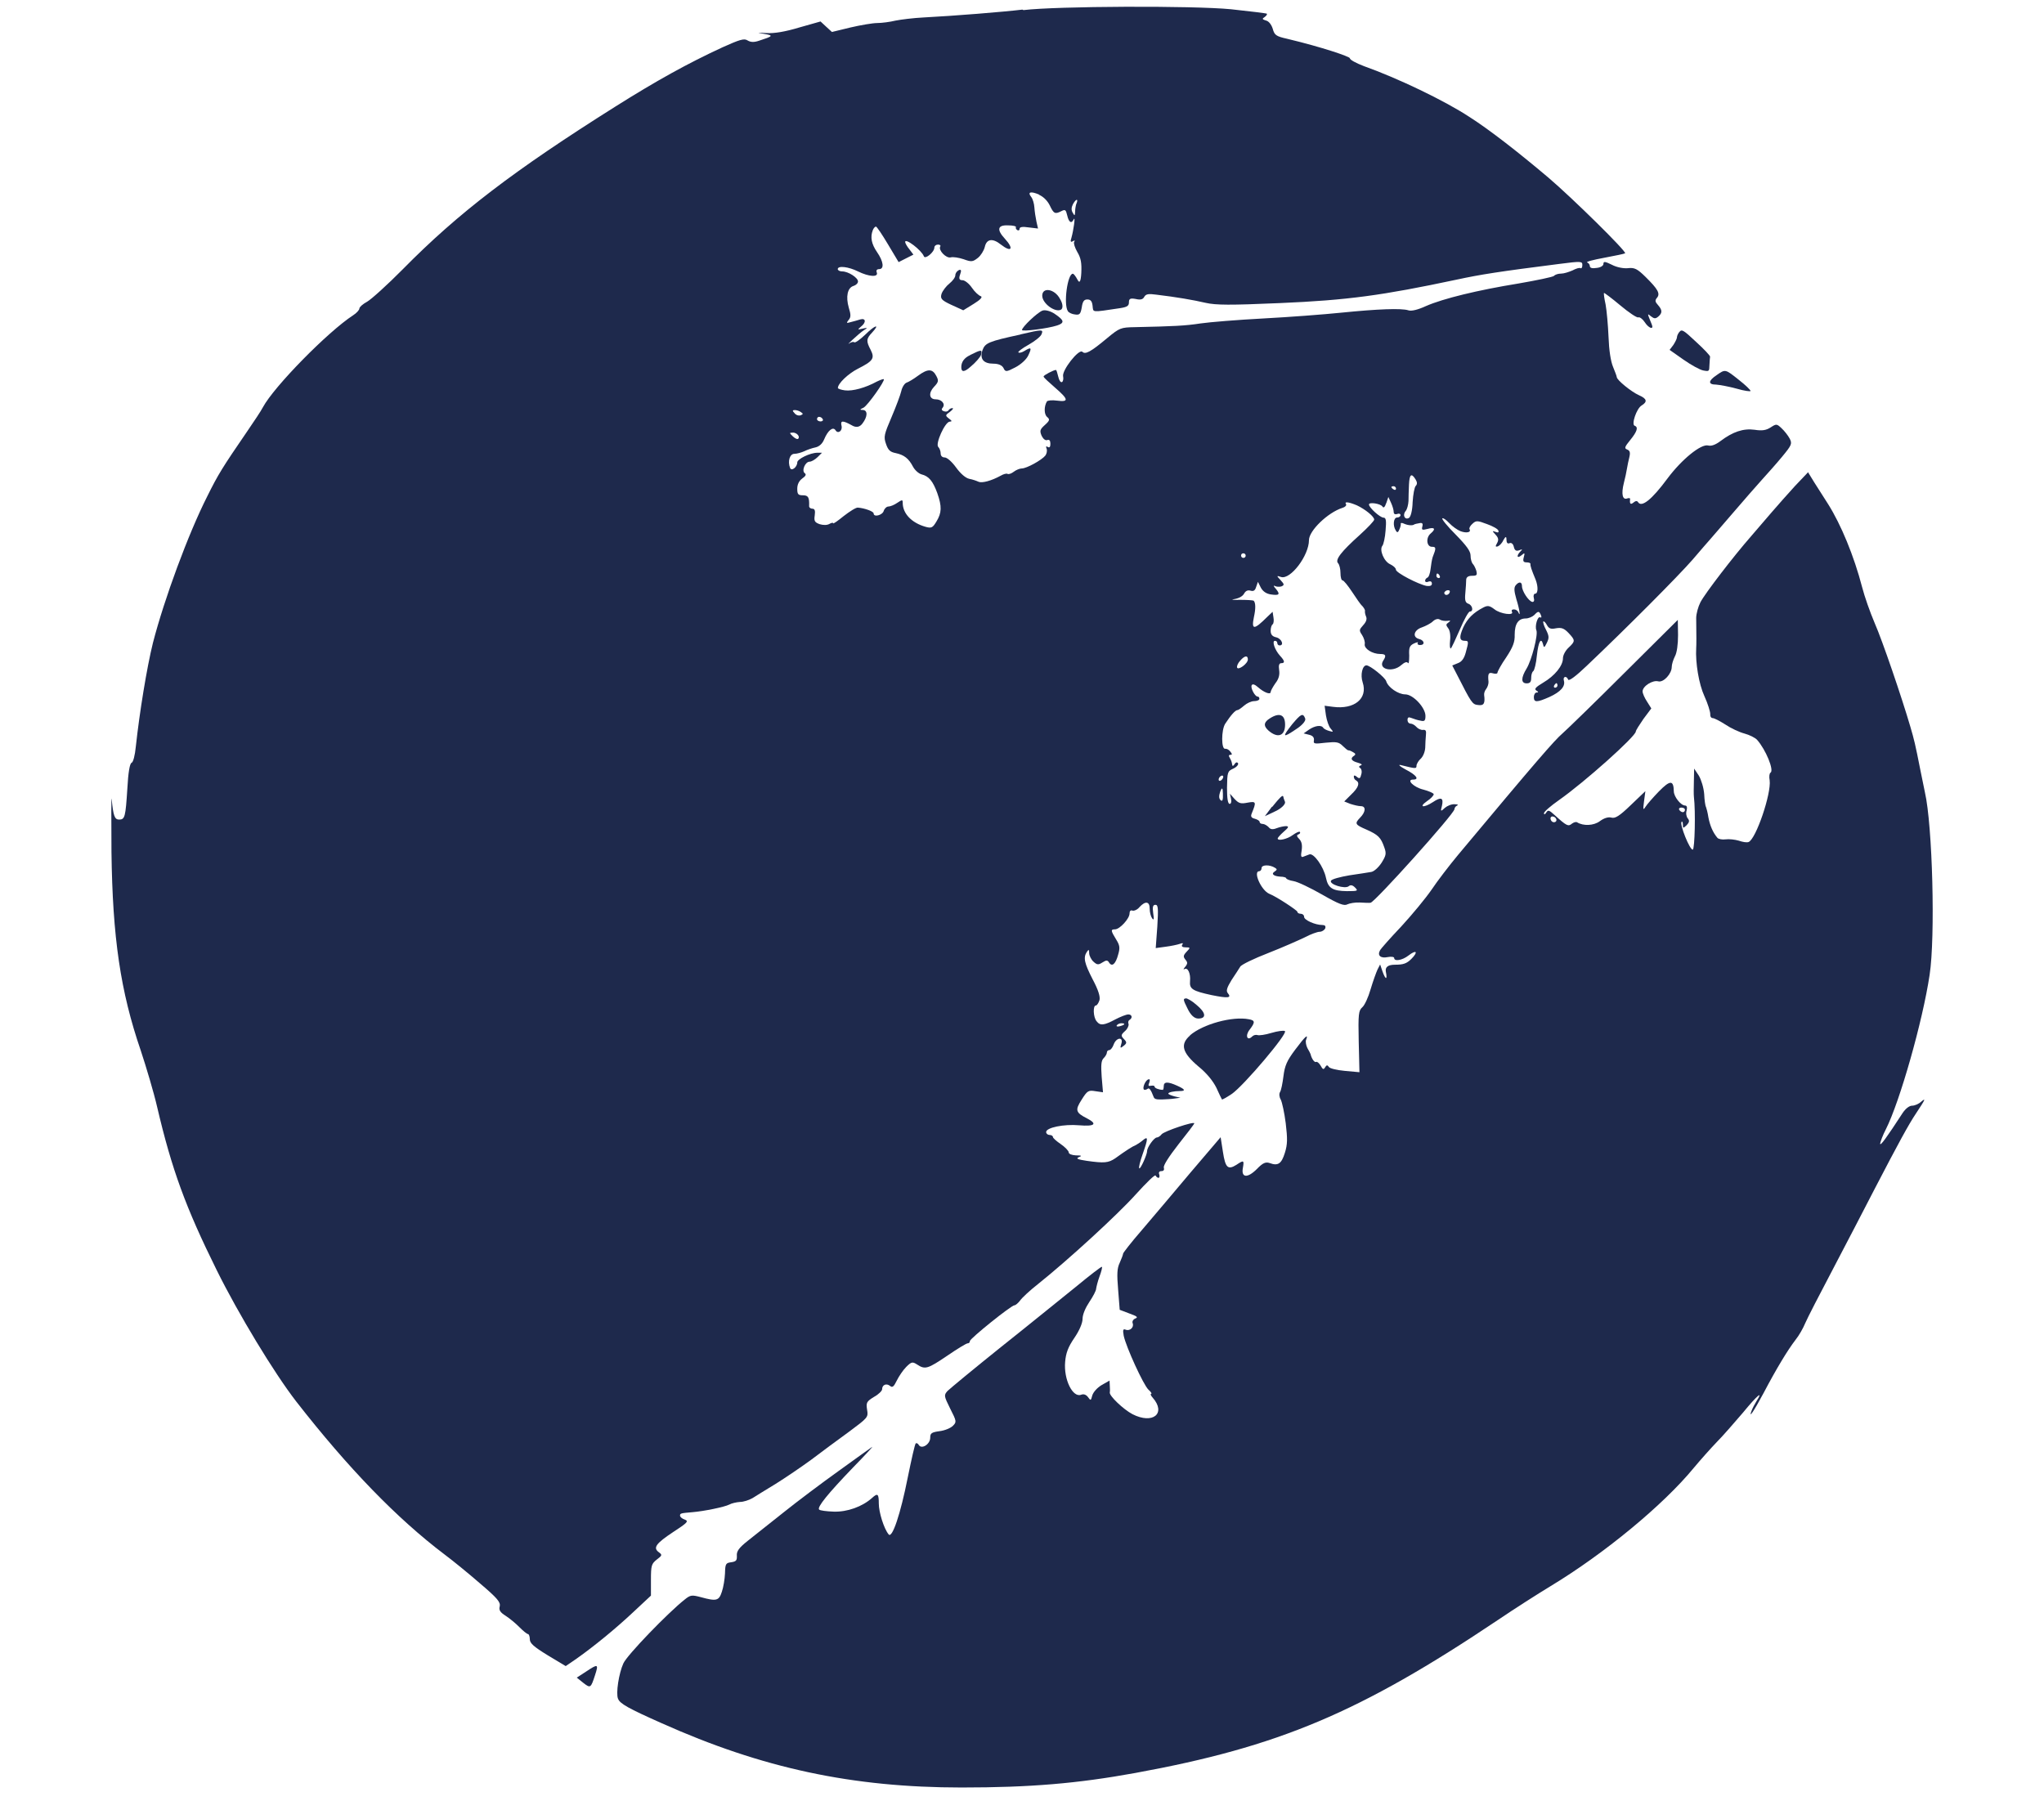 <?xml version="1.0" encoding="UTF-8"?>
<svg xmlns="http://www.w3.org/2000/svg" width="101" height="89" viewBox="0 0 101 89" fill="none">
  <g id="Calque_1" clip-path="url(#clip0_2201_914)">
    <path id="Vector" d="M50.519 0.475C49.578 0.589 47.128 0.786 45.631 0.863C45.146 0.887 44.511 0.965 44.247 1.019C43.983 1.084 43.57 1.138 43.349 1.138C43.127 1.138 42.528 1.24 42.019 1.359L41.108 1.58L40.821 1.317L40.545 1.061L39.491 1.359C38.802 1.568 38.251 1.658 37.885 1.634C37.376 1.61 37.364 1.61 37.772 1.676C38.227 1.753 38.203 1.789 37.514 2.01C37.25 2.1 37.095 2.088 36.939 1.998C36.771 1.885 36.55 1.957 35.699 2.339C33.98 3.133 32.44 3.987 30.398 5.272C25.384 8.432 22.646 10.522 19.909 13.3C19.142 14.076 18.333 14.805 18.135 14.913C17.926 15.026 17.758 15.175 17.758 15.247C17.758 15.313 17.626 15.468 17.447 15.582C16.206 16.388 13.541 19.1 12.99 20.127C12.9 20.306 12.546 20.832 12.211 21.322C10.983 23.114 10.779 23.442 10.24 24.53C9.3 26.387 8.114 29.607 7.557 31.769C7.257 32.976 6.892 35.222 6.712 36.889C6.67 37.331 6.58 37.671 6.502 37.695C6.412 37.731 6.335 38.173 6.293 38.967C6.203 40.371 6.173 40.502 5.885 40.502C5.664 40.502 5.598 40.317 5.52 39.505C5.496 39.23 5.496 40.401 5.508 42.103C5.562 46.338 5.951 48.99 6.958 51.923C7.221 52.718 7.598 53.978 7.766 54.707C8.485 57.783 9.174 59.671 10.713 62.777C11.78 64.933 13.541 67.842 14.637 69.258C17.207 72.555 19.615 75.04 21.969 76.82C22.37 77.119 23.155 77.758 23.718 78.248C24.575 78.977 24.737 79.174 24.695 79.377C24.641 79.562 24.707 79.675 24.994 79.855C25.18 79.974 25.491 80.231 25.671 80.416C25.851 80.595 26.037 80.751 26.09 80.751C26.132 80.751 26.18 80.864 26.18 81.007C26.18 81.204 26.366 81.372 27.067 81.802L27.953 82.334L28.487 81.969C29.349 81.36 30.404 80.5 31.302 79.657L32.165 78.851V78.075C32.165 77.37 32.189 77.28 32.452 77.071C32.728 76.862 32.728 76.838 32.554 76.707C32.255 76.486 32.41 76.276 33.273 75.703C33.974 75.249 34.04 75.171 33.836 75.094C33.704 75.052 33.602 74.962 33.602 74.897C33.602 74.783 33.644 74.777 34.213 74.729C34.782 74.682 35.801 74.473 36.034 74.353C36.154 74.287 36.388 74.234 36.568 74.222C36.735 74.222 37.011 74.132 37.178 74.037C37.334 73.935 37.855 73.618 38.323 73.332C38.802 73.033 39.587 72.501 40.084 72.137C40.569 71.773 41.414 71.139 41.947 70.757C42.887 70.058 42.911 70.04 42.845 69.664C42.791 69.312 42.821 69.258 43.187 69.031C43.408 68.911 43.588 68.732 43.588 68.655C43.588 68.434 43.798 68.344 43.977 68.487C44.097 68.589 44.163 68.529 44.313 68.225C44.415 68.015 44.624 67.705 44.78 67.549C45.044 67.287 45.092 67.287 45.325 67.436C45.715 67.693 45.846 67.645 46.811 66.994C47.296 66.659 47.751 66.385 47.811 66.385C47.877 66.385 47.925 66.343 47.925 66.271C47.925 66.152 49.968 64.503 50.13 64.503C50.183 64.503 50.315 64.39 50.405 64.27C50.495 64.139 50.884 63.774 51.28 63.464C52.777 62.269 55.227 60.023 56.126 59.02C56.647 58.446 57.078 58.022 57.102 58.094C57.126 58.148 57.192 58.207 57.246 58.207C57.288 58.207 57.312 58.13 57.282 58.04C57.24 57.938 57.282 57.873 57.396 57.873C57.498 57.873 57.539 57.807 57.51 57.706C57.468 57.604 57.755 57.162 58.228 56.553C58.66 56.009 59.013 55.549 59.013 55.513C59.013 55.4 57.516 55.902 57.396 56.057C57.33 56.147 57.216 56.212 57.162 56.212C57.03 56.212 56.683 56.696 56.683 56.875C56.683 57.06 56.347 57.801 56.294 57.735C56.258 57.7 56.335 57.395 56.461 57.036C56.737 56.254 56.737 56.129 56.485 56.338C56.383 56.427 56.222 56.535 56.132 56.583C55.964 56.648 55.635 56.857 55.101 57.245C54.766 57.467 54.568 57.49 53.694 57.365C53.25 57.299 53.149 57.252 53.304 57.186C53.484 57.12 53.448 57.096 53.161 57.096C52.963 57.084 52.807 57.031 52.807 56.941C52.807 56.875 52.627 56.684 52.418 56.541C52.208 56.397 52.028 56.242 52.028 56.188C52.028 56.135 51.95 56.087 51.861 56.087C51.771 56.087 51.693 56.021 51.693 55.943C51.693 55.722 52.568 55.543 53.322 55.609C54.101 55.675 54.245 55.543 53.712 55.268C53.149 54.982 53.113 54.862 53.448 54.343C53.724 53.901 53.783 53.865 54.125 53.924L54.502 53.978L54.437 53.214C54.395 52.628 54.413 52.407 54.538 52.288C54.628 52.198 54.694 52.079 54.694 52.013C54.694 51.947 54.748 51.894 54.808 51.894C54.874 51.894 54.976 51.774 55.029 51.619C55.161 51.254 55.527 51.23 55.407 51.583C55.341 51.804 55.353 51.816 55.521 51.684C55.688 51.553 55.688 51.505 55.533 51.344C55.377 51.183 55.389 51.135 55.587 50.956C55.718 50.842 55.784 50.681 55.766 50.603C55.73 50.526 55.754 50.436 55.808 50.406C55.976 50.305 55.94 50.131 55.754 50.131C55.653 50.131 55.365 50.245 55.113 50.376C54.556 50.675 54.359 50.699 54.185 50.466C54.017 50.269 53.999 49.689 54.149 49.689C54.203 49.689 54.281 49.57 54.329 49.426C54.371 49.247 54.275 48.931 53.993 48.399C53.586 47.605 53.514 47.324 53.706 47.037C53.795 46.906 53.819 46.918 53.819 47.103C53.819 47.222 53.921 47.425 54.029 47.521C54.209 47.688 54.275 47.688 54.472 47.563C54.67 47.437 54.73 47.443 54.808 47.575C54.952 47.796 55.131 47.629 55.251 47.175C55.353 46.834 55.329 46.709 55.149 46.422C54.886 45.992 54.874 45.926 55.095 45.926C55.329 45.926 55.814 45.395 55.814 45.144C55.814 45.024 55.868 44.964 55.958 45C56.036 45.024 56.204 44.958 56.311 44.821C56.599 44.51 56.809 44.546 56.809 44.899C56.809 45.078 56.863 45.287 56.928 45.377C57.018 45.496 57.03 45.442 56.982 45.12C56.94 44.809 56.97 44.714 57.096 44.714C57.228 44.714 57.24 44.893 57.186 45.789L57.108 46.852L57.593 46.786C57.869 46.75 58.18 46.685 58.3 46.643C58.444 46.589 58.48 46.601 58.42 46.685C58.36 46.768 58.432 46.816 58.588 46.816C58.821 46.816 58.833 46.828 58.63 47.037C58.462 47.216 58.462 47.282 58.576 47.425C58.69 47.557 58.69 47.623 58.564 47.778C58.474 47.879 58.462 47.933 58.528 47.891C58.696 47.79 58.839 48.112 58.803 48.489C58.767 48.877 58.935 48.972 59.87 49.176C60.702 49.343 60.87 49.319 60.666 49.074C60.577 48.961 60.624 48.811 60.852 48.435C61.032 48.172 61.218 47.873 61.283 47.772C61.337 47.67 61.972 47.366 62.667 47.097C63.368 46.822 64.177 46.464 64.476 46.32C64.764 46.165 65.099 46.046 65.207 46.046C65.315 46.046 65.441 45.968 65.483 45.878C65.519 45.765 65.471 45.711 65.339 45.711C64.985 45.711 64.44 45.466 64.44 45.311C64.44 45.221 64.362 45.156 64.272 45.156C64.183 45.156 64.105 45.114 64.105 45.054C64.105 44.994 63.087 44.313 62.721 44.17C62.32 44.003 61.9 43.053 62.224 43.053C62.278 43.053 62.338 42.987 62.338 42.898C62.338 42.73 62.739 42.718 63.003 42.886C63.116 42.951 63.104 42.987 62.991 43.065C62.793 43.184 62.925 43.298 63.266 43.322C63.422 43.322 63.554 43.364 63.554 43.399C63.554 43.441 63.721 43.513 63.919 43.543C64.117 43.573 64.752 43.877 65.327 44.206C66.159 44.684 66.423 44.779 66.579 44.69C66.693 44.636 66.968 44.588 67.19 44.6C67.411 44.612 67.657 44.624 67.723 44.612C67.933 44.588 71.856 40.222 71.868 39.989C71.868 39.923 71.934 39.833 72 39.809C72.078 39.774 72.024 39.744 71.88 39.744C71.724 39.732 71.515 39.821 71.395 39.923C71.185 40.12 71.173 40.108 71.251 39.821C71.341 39.421 71.209 39.367 70.808 39.636C70.353 39.935 70.077 39.899 70.508 39.594C70.706 39.463 70.85 39.308 70.844 39.242C70.82 39.188 70.586 39.087 70.335 39.021C69.856 38.907 69.472 38.525 69.826 38.525C70.149 38.525 69.993 38.304 69.46 38.029C69.173 37.874 69.059 37.773 69.215 37.808C69.957 37.993 69.993 37.993 69.993 37.844C69.993 37.755 70.095 37.587 70.203 37.492C70.323 37.378 70.413 37.151 70.425 36.948C70.425 36.751 70.448 36.47 70.46 36.315C70.484 36.118 70.448 36.052 70.317 36.07C70.215 36.082 70.071 36.016 69.993 35.927C69.915 35.837 69.784 35.76 69.706 35.76C69.616 35.76 69.55 35.682 69.55 35.58C69.55 35.449 69.604 35.425 69.736 35.479C69.85 35.521 70.047 35.592 70.179 35.61C70.389 35.664 70.436 35.622 70.436 35.377C70.436 34.971 69.826 34.314 69.436 34.314C69.095 34.314 68.591 33.974 68.496 33.663C68.442 33.478 67.699 32.88 67.519 32.88C67.322 32.88 67.208 33.346 67.334 33.723C67.597 34.517 66.926 35.073 65.86 34.929L65.453 34.876L65.519 35.353C65.56 35.61 65.662 35.909 65.752 36.004C65.896 36.172 65.896 36.184 65.686 36.124C65.555 36.088 65.423 36.022 65.387 35.969C65.297 35.813 64.979 35.855 64.68 36.058L64.416 36.243L64.68 36.309C64.866 36.351 64.943 36.441 64.925 36.584C64.889 36.763 64.949 36.769 65.501 36.703C66.034 36.65 66.153 36.667 66.345 36.859C66.465 36.978 66.591 37.08 66.621 37.08C66.657 37.068 66.764 37.115 66.854 37.169C66.986 37.235 66.998 37.289 66.908 37.348C66.699 37.48 66.776 37.605 67.088 37.689C67.274 37.743 67.334 37.79 67.244 37.82C67.142 37.862 67.13 37.91 67.208 37.952C67.274 37.993 67.31 38.137 67.262 38.274C67.22 38.471 67.172 38.495 67.052 38.394C66.95 38.304 66.896 38.304 66.896 38.382C66.896 38.447 66.938 38.537 67.01 38.567C67.208 38.686 67.13 38.919 66.764 39.266L66.423 39.606L66.723 39.726C66.89 39.78 67.124 39.839 67.244 39.839C67.507 39.839 67.489 40.126 67.202 40.413C66.926 40.7 66.956 40.753 67.525 40.998C68.1 41.255 68.232 41.386 68.4 41.87C68.514 42.181 68.49 42.276 68.268 42.635C68.124 42.856 67.903 43.065 67.759 43.089C67.627 43.113 67.136 43.19 66.681 43.256C66.225 43.334 65.818 43.441 65.77 43.519C65.656 43.698 66.459 43.949 66.645 43.794C66.734 43.716 66.842 43.74 66.956 43.859C67.124 44.027 67.088 44.038 66.549 44.038C65.848 44.027 65.626 43.895 65.519 43.376C65.399 42.814 64.907 42.139 64.698 42.223C64.596 42.258 64.464 42.312 64.386 42.342C64.284 42.378 64.272 42.288 64.32 42.02C64.356 41.757 64.32 41.59 64.201 41.464C64.069 41.333 64.057 41.267 64.165 41.231C64.231 41.207 64.266 41.153 64.231 41.112C64.195 41.076 64.045 41.147 63.877 41.267C63.62 41.464 63.134 41.578 63.134 41.434C63.134 41.398 63.266 41.249 63.434 41.1C63.679 40.891 63.697 40.837 63.554 40.825C63.452 40.825 63.242 40.867 63.087 40.926C62.889 41.004 62.775 40.992 62.685 40.873C62.607 40.795 62.475 40.717 62.398 40.717C62.308 40.717 62.242 40.676 62.242 40.616C62.242 40.562 62.128 40.496 62.008 40.461C61.828 40.419 61.787 40.347 61.852 40.198C62.086 39.624 62.074 39.588 61.643 39.666C61.307 39.732 61.212 39.702 61.008 39.487L60.774 39.224L60.828 39.469C60.864 39.624 60.828 39.726 60.762 39.726C60.672 39.726 60.63 39.463 60.63 38.931C60.642 38.155 60.654 38.113 60.942 37.982C61.11 37.904 61.206 37.785 61.176 37.719C61.134 37.653 61.062 37.665 61.008 37.755C60.954 37.844 60.906 37.874 60.894 37.82C60.882 37.779 60.87 37.707 60.858 37.653C60.846 37.611 60.804 37.51 60.756 37.432C60.702 37.354 60.72 37.301 60.798 37.301C60.9 37.301 60.888 37.259 60.786 37.133C60.72 37.044 60.606 36.99 60.541 37.002C60.343 37.044 60.343 36.076 60.541 35.766C60.816 35.347 61.038 35.09 61.152 35.09C61.194 35.09 61.337 34.989 61.475 34.87C61.613 34.75 61.828 34.648 61.972 34.648C62.116 34.648 62.23 34.595 62.23 34.535C62.23 34.469 62.194 34.422 62.14 34.422C62.008 34.422 61.775 33.98 61.852 33.86C61.894 33.782 62.008 33.824 62.164 33.962C62.452 34.218 62.787 34.35 62.787 34.194C62.787 34.141 62.901 33.938 63.021 33.764C63.188 33.555 63.242 33.346 63.206 33.113C63.17 32.88 63.206 32.773 63.308 32.773C63.506 32.773 63.488 32.659 63.242 32.397C62.985 32.11 62.841 31.668 62.997 31.668C63.062 31.668 63.116 31.71 63.116 31.781C63.116 31.835 63.158 31.895 63.23 31.895C63.464 31.895 63.332 31.56 63.062 31.495C62.865 31.453 62.787 31.351 62.787 31.172C62.787 31.029 62.829 30.885 62.889 30.849C62.931 30.814 62.955 30.664 62.925 30.509L62.883 30.234L62.625 30.479C61.96 31.142 61.828 31.142 61.96 30.491C62.05 30.085 62.05 29.792 61.948 29.685C61.912 29.661 61.607 29.643 61.259 29.643C60.918 29.655 60.792 29.631 60.984 29.607C61.206 29.571 61.391 29.476 61.469 29.344C61.547 29.201 61.649 29.147 61.793 29.189C61.936 29.231 62.014 29.189 62.068 29.01L62.158 28.753L62.302 29.04C62.404 29.225 62.565 29.338 62.787 29.374C63.218 29.44 63.272 29.374 63.044 29.099C62.931 28.98 62.913 28.914 62.991 28.956C63.069 28.998 63.212 29.01 63.314 28.98C63.47 28.914 63.47 28.878 63.278 28.669C63.069 28.448 63.069 28.436 63.302 28.514C63.769 28.657 64.68 27.451 64.68 26.692C64.68 26.226 65.608 25.33 66.333 25.097C66.465 25.061 66.543 24.978 66.513 24.918C66.411 24.775 66.633 24.799 67.046 24.972C67.465 25.169 67.903 25.527 67.903 25.677C67.903 25.742 67.579 26.083 67.184 26.441C66.273 27.259 65.956 27.666 66.118 27.833C66.183 27.899 66.237 28.12 66.237 28.317C66.237 28.514 66.279 28.681 66.339 28.681C66.399 28.681 66.603 28.938 66.806 29.243C67.01 29.547 67.226 29.876 67.316 29.948C67.394 30.037 67.459 30.145 67.447 30.192C67.435 30.24 67.459 30.372 67.501 30.467C67.555 30.587 67.513 30.73 67.358 30.897C67.16 31.118 67.148 31.154 67.304 31.381C67.394 31.524 67.459 31.722 67.435 31.835C67.4 32.056 67.813 32.319 68.202 32.319C68.478 32.319 68.514 32.397 68.346 32.653C68.082 33.072 68.801 33.251 69.233 32.874C69.412 32.719 69.52 32.689 69.568 32.761C69.61 32.827 69.634 32.671 69.634 32.397C69.61 31.996 69.658 31.901 69.868 31.799C70.011 31.733 70.101 31.722 70.053 31.775C70.017 31.829 70.077 31.877 70.167 31.877C70.425 31.877 70.389 31.644 70.125 31.578C69.772 31.489 69.862 31.136 70.257 31.005C70.442 30.939 70.7 30.808 70.802 30.706C70.922 30.593 71.059 30.563 71.143 30.616C71.221 30.67 71.389 30.694 71.509 30.682C71.689 30.658 71.695 30.67 71.575 30.76C71.443 30.849 71.443 30.891 71.551 31.035C71.641 31.136 71.683 31.387 71.653 31.644C71.629 31.889 71.641 32.062 71.689 32.044C71.724 32.02 71.922 31.602 72.132 31.118C72.341 30.622 72.563 30.222 72.629 30.222C72.827 30.222 72.761 29.9 72.551 29.834C72.407 29.78 72.371 29.667 72.407 29.302C72.431 29.046 72.449 28.747 72.449 28.639C72.461 28.52 72.551 28.454 72.737 28.454C72.982 28.454 73 28.418 72.947 28.197C72.904 28.066 72.827 27.911 72.767 27.857C72.713 27.791 72.665 27.612 72.665 27.451C72.665 27.242 72.467 26.967 71.934 26.423C71.527 26.017 71.227 25.647 71.269 25.617C71.305 25.581 71.455 25.683 71.611 25.85C71.754 26.005 72.012 26.19 72.168 26.25C72.467 26.363 72.713 26.304 72.611 26.148C72.587 26.095 72.647 25.981 72.755 25.886C72.934 25.718 73 25.718 73.474 25.898C73.761 25.999 74.019 26.142 74.037 26.22C74.073 26.31 74.025 26.334 73.905 26.286C73.725 26.22 73.725 26.232 73.905 26.429C74.049 26.584 74.061 26.686 73.971 26.847C73.881 27.003 73.893 27.032 74.007 27.003C74.097 26.967 74.228 26.835 74.294 26.68C74.39 26.505 74.438 26.497 74.438 26.656C74.438 26.823 74.492 26.889 74.594 26.841C74.684 26.805 74.773 26.883 74.803 27.026C74.845 27.206 74.923 27.247 75.067 27.194C75.223 27.128 75.247 27.14 75.133 27.247C74.923 27.457 74.953 27.624 75.175 27.445C75.343 27.301 75.355 27.313 75.295 27.534C75.241 27.731 75.271 27.791 75.438 27.791C75.552 27.791 75.636 27.827 75.624 27.869C75.612 27.958 75.666 28.132 75.882 28.651C76.013 28.992 76.001 29.338 75.858 29.338C75.792 29.338 75.756 29.44 75.792 29.559C75.828 29.679 75.792 29.756 75.714 29.744C75.534 29.709 75.205 29.213 75.205 28.968C75.205 28.747 75.061 28.723 74.893 28.926C74.803 29.04 74.815 29.213 74.929 29.613C75.085 30.109 75.151 30.551 75.019 30.246C74.995 30.18 74.899 30.115 74.809 30.115C74.708 30.115 74.678 30.157 74.708 30.228C74.839 30.437 74.132 30.342 73.845 30.109C73.599 29.924 73.51 29.912 73.3 30.019C72.791 30.282 72.503 30.575 72.299 31.017C72.09 31.495 72.114 31.668 72.389 31.668C72.575 31.668 72.575 31.71 72.425 32.253C72.347 32.54 72.228 32.707 72.036 32.773L71.76 32.886L71.97 33.292C72.713 34.75 72.749 34.81 73.036 34.84C73.324 34.881 73.39 34.762 73.336 34.344C73.324 34.254 73.372 34.123 73.438 34.045C73.504 33.956 73.558 33.8 73.552 33.693C73.51 33.287 73.552 33.209 73.773 33.275C73.893 33.31 73.995 33.298 73.995 33.239C73.995 33.185 74.18 32.839 74.426 32.486C74.761 31.978 74.857 31.722 74.845 31.369C74.845 30.826 75.025 30.563 75.391 30.563C75.522 30.563 75.714 30.485 75.81 30.395C76.007 30.186 76.055 30.186 76.145 30.407C76.181 30.497 76.169 30.539 76.103 30.509C75.984 30.431 75.828 30.939 75.918 31.148C76.007 31.381 75.684 32.617 75.438 33.03C75.151 33.496 75.151 33.77 75.438 33.77C75.606 33.77 75.66 33.693 75.66 33.508C75.66 33.352 75.702 33.209 75.762 33.167C75.816 33.131 75.906 32.791 75.942 32.391C76.019 31.692 76.151 31.465 76.253 31.859C76.289 32.026 76.319 32.002 76.433 31.769C76.553 31.524 76.547 31.429 76.391 31.118C76.289 30.933 76.235 30.742 76.259 30.712C76.295 30.688 76.373 30.766 76.439 30.891C76.541 31.07 76.636 31.1 76.894 31.047C77.158 31.005 77.283 31.047 77.505 31.279C77.847 31.644 77.847 31.686 77.505 32.008C77.349 32.152 77.23 32.385 77.23 32.528C77.23 32.904 76.822 33.4 76.253 33.735C75.888 33.956 75.798 34.045 75.912 34.123C76.025 34.188 76.031 34.224 75.924 34.224C75.858 34.224 75.792 34.326 75.792 34.445C75.792 34.72 75.936 34.72 76.559 34.445C77.122 34.188 77.355 33.914 77.277 33.639C77.212 33.43 77.409 33.376 77.487 33.585C77.523 33.675 77.888 33.4 78.41 32.898C80.38 31.029 82.92 28.478 83.633 27.66C84.04 27.182 84.43 26.734 84.496 26.662C84.55 26.596 85.053 26.023 85.604 25.378C86.149 24.739 86.802 23.998 87.054 23.717C87.305 23.437 87.76 22.935 88.054 22.576C88.539 21.991 88.563 21.925 88.431 21.669C88.353 21.525 88.174 21.292 88.03 21.161C87.796 20.94 87.772 20.94 87.497 21.119C87.275 21.262 87.078 21.298 86.7 21.238C86.137 21.161 85.622 21.34 85.017 21.794C84.771 21.979 84.562 22.057 84.406 22.015C84.052 21.925 83.1 22.702 82.399 23.64C81.614 24.703 81.111 25.097 80.938 24.81C80.896 24.745 80.818 24.745 80.716 24.834C80.572 24.954 80.518 24.9 80.548 24.667C80.56 24.613 80.494 24.601 80.404 24.631C80.171 24.721 80.105 24.41 80.237 23.879C80.302 23.634 80.368 23.317 80.392 23.162C80.416 23.006 80.47 22.756 80.512 22.588C80.566 22.355 80.536 22.266 80.398 22.212C80.255 22.158 80.279 22.081 80.554 21.746C80.896 21.328 80.962 21.107 80.776 21.041C80.596 20.988 80.866 20.187 81.117 20.038C81.417 19.853 81.381 19.703 80.985 19.53C80.608 19.363 79.889 18.777 79.889 18.634C79.889 18.592 79.799 18.359 79.704 18.126C79.59 17.852 79.506 17.308 79.482 16.645C79.458 16.072 79.392 15.349 79.338 15.05C79.272 14.751 79.236 14.495 79.26 14.477C79.272 14.465 79.638 14.733 80.057 15.086C80.476 15.438 80.89 15.719 80.956 15.683C81.021 15.659 81.165 15.761 81.267 15.916C81.465 16.227 81.734 16.316 81.62 16.036C81.387 15.462 81.387 15.474 81.584 15.635C81.74 15.755 81.806 15.755 81.938 15.647C82.147 15.468 82.147 15.325 81.926 15.074C81.782 14.919 81.77 14.841 81.872 14.722C82.052 14.512 81.926 14.291 81.309 13.682C80.902 13.282 80.764 13.216 80.446 13.252C80.225 13.276 79.883 13.21 79.65 13.085C79.308 12.918 79.23 12.906 79.23 13.043C79.23 13.133 79.087 13.222 78.895 13.24C78.673 13.276 78.559 13.24 78.559 13.15C78.559 13.073 78.493 12.995 78.428 12.971C78.35 12.935 78.727 12.84 79.272 12.738C79.817 12.637 80.273 12.541 80.302 12.517C80.38 12.428 77.685 9.776 76.511 8.778C74.971 7.476 73.552 6.377 72.599 5.773C71.371 4.967 69.065 3.862 67.388 3.265C67.01 3.121 66.699 2.954 66.699 2.876C66.699 2.799 65.345 2.333 63.596 1.915C63.05 1.795 62.973 1.73 62.889 1.419C62.823 1.21 62.691 1.043 62.553 1.013C62.368 0.959 62.356 0.923 62.487 0.845C62.577 0.78 62.619 0.714 62.601 0.678C62.565 0.654 61.769 0.559 60.828 0.457C58.911 0.272 52.202 0.302 50.573 0.499L50.519 0.475ZM51.328 9.62C51.549 9.71 51.759 9.919 51.873 10.152C52.07 10.57 52.136 10.594 52.46 10.427C52.639 10.337 52.669 10.373 52.735 10.648C52.813 10.988 52.945 11.078 53.059 10.833C53.149 10.666 53.047 11.376 52.945 11.741C52.879 11.938 52.903 11.986 53.011 11.92C53.101 11.866 53.131 11.878 53.077 11.956C53.041 12.022 53.113 12.243 53.232 12.452C53.412 12.75 53.454 12.995 53.43 13.491C53.406 13.913 53.344 14.025 53.244 13.825C53.155 13.658 53.059 13.527 53.011 13.527C52.747 13.527 52.544 15.032 52.765 15.373C52.807 15.45 52.975 15.528 53.119 15.54C53.352 15.576 53.394 15.516 53.454 15.187C53.496 14.889 53.568 14.799 53.73 14.799C53.891 14.799 53.963 14.889 53.987 15.11C54.029 15.45 53.897 15.444 55.341 15.229C55.694 15.175 55.784 15.116 55.784 14.943C55.784 14.769 55.838 14.722 56.12 14.775C56.353 14.829 56.473 14.799 56.539 14.674C56.617 14.53 56.749 14.507 57.126 14.56C58.133 14.68 58.965 14.823 59.576 14.966C60.085 15.08 60.762 15.086 63.236 14.978C66.585 14.835 68.292 14.602 71.976 13.819C73.162 13.563 74.085 13.419 77.044 13.043C78.14 12.9 78.188 12.912 78.188 13.097C78.188 13.216 78.146 13.282 78.098 13.252C78.044 13.216 77.865 13.276 77.697 13.366C77.517 13.443 77.277 13.521 77.14 13.521C77.002 13.521 76.852 13.563 76.786 13.634C76.732 13.688 75.93 13.855 75.025 14.011C73.042 14.333 71.311 14.751 70.454 15.128C70.065 15.307 69.748 15.384 69.598 15.337C69.256 15.223 68.07 15.271 66.291 15.45C65.417 15.54 63.685 15.671 62.434 15.737C61.181 15.803 59.786 15.916 59.331 15.982C58.552 16.101 58.001 16.125 56.09 16.167C55.371 16.179 55.323 16.203 54.706 16.711C53.885 17.398 53.628 17.529 53.484 17.386C53.316 17.218 52.454 18.311 52.532 18.604C52.556 18.718 52.532 18.849 52.478 18.879C52.412 18.915 52.334 18.801 52.292 18.616C52.25 18.437 52.202 18.282 52.178 18.282C52.064 18.282 51.567 18.544 51.567 18.604C51.567 18.664 51.825 18.879 52.124 19.148C52.801 19.733 52.831 19.877 52.238 19.799C51.992 19.763 51.759 19.787 51.729 19.841C51.585 20.085 51.585 20.474 51.741 20.605C51.885 20.725 51.873 20.784 51.627 21.005C51.381 21.226 51.37 21.292 51.471 21.537C51.549 21.692 51.657 21.782 51.747 21.746C51.849 21.71 51.903 21.77 51.903 21.931C51.903 22.087 51.861 22.14 51.771 22.087C51.693 22.033 51.669 22.063 51.717 22.176C51.753 22.278 51.717 22.433 51.651 22.517C51.471 22.738 50.728 23.15 50.489 23.15C50.387 23.15 50.201 23.227 50.087 23.317C49.974 23.407 49.83 23.448 49.788 23.419C49.734 23.383 49.578 23.431 49.447 23.508C48.979 23.765 48.518 23.885 48.35 23.807C48.261 23.765 48.063 23.693 47.895 23.663C47.709 23.622 47.464 23.407 47.242 23.102C47.044 22.827 46.799 22.606 46.679 22.606C46.559 22.606 46.481 22.529 46.481 22.409C46.481 22.296 46.428 22.152 46.362 22.087C46.206 21.931 46.697 20.85 46.925 20.838C47.056 20.826 47.044 20.802 46.889 20.683C46.703 20.54 46.703 20.516 46.943 20.348C47.074 20.247 47.128 20.169 47.062 20.169C46.985 20.169 46.907 20.211 46.865 20.283C46.829 20.336 46.733 20.36 46.631 20.319C46.517 20.277 46.511 20.217 46.589 20.133C46.721 19.954 46.523 19.733 46.236 19.733C45.912 19.733 45.87 19.422 46.146 19.124C46.38 18.879 46.392 18.813 46.26 18.568C46.074 18.216 45.84 18.216 45.361 18.568C45.152 18.724 44.894 18.879 44.798 18.909C44.702 18.939 44.577 19.13 44.535 19.327C44.493 19.512 44.277 20.091 44.055 20.611C43.69 21.465 43.654 21.585 43.78 21.937C43.882 22.236 43.977 22.337 44.259 22.391C44.678 22.481 44.9 22.654 45.116 23.066C45.206 23.233 45.391 23.401 45.535 23.442C45.9 23.532 46.098 23.777 46.314 24.368C46.547 25.031 46.535 25.342 46.272 25.772C46.086 26.083 46.026 26.113 45.739 26.035C45.038 25.838 44.606 25.372 44.606 24.852C44.606 24.685 44.583 24.685 44.331 24.852C44.187 24.954 43.989 25.031 43.9 25.031C43.81 25.031 43.702 25.133 43.666 25.252C43.6 25.462 43.169 25.575 43.169 25.372C43.169 25.27 42.714 25.109 42.39 25.085C42.3 25.073 41.989 25.27 41.689 25.503C41.402 25.736 41.168 25.904 41.168 25.856C41.168 25.82 41.078 25.832 40.982 25.892C40.868 25.957 40.683 25.957 40.503 25.904C40.258 25.814 40.216 25.748 40.258 25.474C40.293 25.229 40.258 25.139 40.138 25.139C40.048 25.139 39.97 25.073 39.982 24.996C39.994 24.578 39.94 24.476 39.67 24.476C39.437 24.476 39.395 24.422 39.395 24.153C39.395 23.932 39.485 23.765 39.641 23.646C39.808 23.532 39.85 23.448 39.772 23.389C39.593 23.275 39.784 22.815 40.006 22.815C40.096 22.815 40.27 22.714 40.395 22.594L40.617 22.373H40.395C40.03 22.373 39.395 22.684 39.395 22.851C39.395 23.084 39.107 23.305 39.041 23.126C38.91 22.791 39.029 22.427 39.251 22.427C39.383 22.427 39.605 22.361 39.748 22.296C39.88 22.23 40.138 22.14 40.293 22.11C40.479 22.069 40.635 21.931 40.725 21.71C40.91 21.268 41.156 21.071 41.282 21.256C41.402 21.465 41.647 21.292 41.581 21.035C41.516 20.773 41.647 20.773 42.078 21.011C42.294 21.143 42.472 21.117 42.612 20.934C42.875 20.593 42.887 20.271 42.636 20.259C42.468 20.259 42.48 20.235 42.672 20.145C42.881 20.032 43.738 18.819 43.672 18.741C43.648 18.718 43.492 18.777 43.319 18.861C42.773 19.16 42.133 19.339 41.755 19.291C41.569 19.267 41.402 19.213 41.402 19.172C41.402 18.951 41.911 18.467 42.39 18.222C43.133 17.846 43.235 17.714 43.025 17.296C42.791 16.854 42.803 16.741 43.091 16.436C43.51 15.982 43.235 16.059 42.755 16.537C42.498 16.782 42.258 16.956 42.21 16.914C42.174 16.878 42.067 16.902 41.965 16.968C41.863 17.045 41.941 16.956 42.133 16.782C42.324 16.609 42.564 16.394 42.69 16.316C42.887 16.197 42.875 16.185 42.624 16.239C42.366 16.304 42.366 16.293 42.534 16.149C42.809 15.94 42.791 15.707 42.51 15.785C42.39 15.821 42.174 15.886 42.043 15.916C41.821 15.982 41.809 15.97 41.929 15.815C42.049 15.683 42.049 15.552 41.941 15.205C41.785 14.662 41.875 14.22 42.174 14.13C42.294 14.094 42.396 13.999 42.396 13.909C42.396 13.724 41.917 13.413 41.617 13.413C41.498 13.413 41.396 13.36 41.396 13.3C41.396 13.115 41.929 13.18 42.396 13.413C42.929 13.676 43.414 13.712 43.325 13.467C43.283 13.366 43.325 13.3 43.438 13.3C43.702 13.3 43.66 12.924 43.337 12.458C43.061 12.057 42.995 11.717 43.127 11.376C43.163 11.275 43.241 11.197 43.283 11.197C43.325 11.197 43.594 11.597 43.882 12.081L44.403 12.953L44.768 12.768L45.134 12.583L44.936 12.32C44.816 12.177 44.726 12.01 44.726 11.956C44.726 11.747 45.535 12.362 45.649 12.661C45.703 12.84 46.17 12.464 46.17 12.231C46.17 12.153 46.248 12.087 46.35 12.087C46.44 12.087 46.493 12.129 46.463 12.177C46.35 12.362 46.751 12.774 46.973 12.72C47.092 12.685 47.38 12.732 47.614 12.81C48.003 12.953 48.069 12.941 48.32 12.744C48.464 12.631 48.62 12.38 48.662 12.201C48.752 11.8 49.051 11.759 49.459 12.087C49.98 12.493 50.111 12.296 49.656 11.8C49.237 11.347 49.291 11.114 49.812 11.137C50.058 11.137 50.219 11.179 50.201 11.227C50.177 11.263 50.201 11.329 50.267 11.37C50.321 11.406 50.381 11.382 50.381 11.305C50.381 11.215 50.525 11.191 50.836 11.239L51.292 11.293L51.214 10.952C51.172 10.755 51.124 10.445 51.112 10.253C51.1 10.062 51.034 9.835 50.956 9.734C50.758 9.489 50.92 9.435 51.358 9.62H51.328ZM53.191 10.05C53.155 10.152 53.125 10.325 53.125 10.457C53.113 10.678 53.101 10.678 53.005 10.51C52.927 10.379 52.939 10.248 53.017 10.092C53.161 9.829 53.292 9.793 53.197 10.05H53.191ZM39.275 20.265C39.365 20.265 39.497 20.306 39.575 20.366C39.694 20.444 39.694 20.468 39.563 20.522C39.461 20.557 39.329 20.51 39.263 20.42C39.149 20.301 39.149 20.265 39.275 20.265ZM40.473 20.599C40.539 20.599 40.617 20.641 40.653 20.713C40.689 20.767 40.641 20.826 40.551 20.826C40.449 20.826 40.371 20.773 40.371 20.713C40.371 20.653 40.413 20.599 40.473 20.599ZM39.173 21.376C39.371 21.376 39.551 21.573 39.437 21.686C39.395 21.722 39.281 21.663 39.179 21.567C38.999 21.388 38.999 21.382 39.167 21.382L39.173 21.376ZM69.945 23.687C70.035 23.831 70.035 23.932 69.957 24.01C69.891 24.076 69.826 24.428 69.802 24.816C69.79 25.223 69.712 25.533 69.622 25.593C69.424 25.712 69.286 25.462 69.454 25.258C69.532 25.169 69.586 24.948 69.598 24.763C69.598 24.578 69.61 24.207 69.622 23.944C69.646 23.437 69.742 23.359 69.945 23.687ZM68.867 24.028C68.921 24.028 68.981 24.082 68.981 24.147C68.981 24.213 68.927 24.225 68.867 24.189C68.801 24.153 68.753 24.1 68.753 24.07C68.753 24.046 68.795 24.028 68.867 24.028ZM68.502 24.858L68.603 24.559L68.735 24.846C68.813 25.014 68.867 25.211 68.867 25.3C68.867 25.402 68.933 25.432 69.035 25.402C69.125 25.36 69.203 25.39 69.203 25.456C69.203 25.521 69.125 25.575 69.035 25.575C68.855 25.575 68.813 25.975 68.969 26.214C69.035 26.334 69.083 26.328 69.149 26.16C69.203 26.047 69.227 25.916 69.215 25.874C69.203 25.832 69.292 25.832 69.394 25.886C69.574 25.963 69.814 25.987 69.891 25.91C69.915 25.898 70.011 25.874 70.125 25.856C70.281 25.82 70.323 25.868 70.281 26.023C70.239 26.19 70.269 26.208 70.544 26.137C70.886 26.035 70.964 26.137 70.7 26.358C70.442 26.567 70.49 27.021 70.754 27.021C70.964 27.021 70.976 27.074 70.79 27.54C70.754 27.654 70.712 27.916 70.688 28.126C70.664 28.335 70.598 28.526 70.532 28.544C70.478 28.568 70.419 28.633 70.419 28.699C70.419 28.765 70.496 28.789 70.586 28.741C70.688 28.705 70.754 28.741 70.754 28.842C70.754 28.944 70.664 28.974 70.496 28.956C70.089 28.878 68.975 28.305 68.975 28.149C68.975 28.072 68.855 27.964 68.699 27.887C68.388 27.755 68.142 27.17 68.31 26.967C68.364 26.901 68.442 26.561 68.466 26.214C68.508 25.73 68.49 25.581 68.364 25.581C68.196 25.581 67.645 25.085 67.645 24.93C67.645 24.799 68.22 24.888 68.31 25.031C68.364 25.121 68.43 25.067 68.496 24.864L68.502 24.858ZM61.439 27.343C61.493 27.343 61.553 27.385 61.553 27.457C61.553 27.528 61.499 27.57 61.439 27.57C61.373 27.57 61.325 27.516 61.325 27.457C61.325 27.391 61.367 27.343 61.439 27.343ZM71.018 28.341C71.053 28.341 71.107 28.383 71.137 28.454C71.173 28.508 71.149 28.568 71.096 28.568C71.03 28.568 70.976 28.514 70.976 28.454C70.976 28.388 71 28.341 71.018 28.341ZM71.473 29.183C71.563 29.147 71.641 29.171 71.641 29.225C71.641 29.368 71.443 29.47 71.377 29.344C71.341 29.29 71.389 29.225 71.479 29.177L71.473 29.183ZM61.661 32.588C61.661 32.797 61.176 33.143 61.128 32.988C61.104 32.922 61.17 32.767 61.283 32.647C61.505 32.391 61.661 32.373 61.661 32.594V32.588ZM76.918 33.758C76.918 33.758 76.96 33.8 76.96 33.872C76.96 33.926 76.906 33.985 76.84 33.985C76.786 33.985 76.762 33.932 76.798 33.872C76.834 33.806 76.888 33.758 76.918 33.758ZM60.331 38.346C60.385 38.31 60.445 38.322 60.445 38.388C60.445 38.441 60.391 38.531 60.331 38.567C60.265 38.603 60.217 38.591 60.217 38.525C60.217 38.471 60.259 38.382 60.331 38.346ZM60.307 39.099C60.383 38.892 60.423 38.931 60.427 39.218C60.439 39.541 60.403 39.624 60.313 39.541C60.223 39.457 60.223 39.332 60.301 39.099H60.307ZM55.407 50.567C55.629 50.567 55.593 50.645 55.341 50.711C55.221 50.747 55.143 50.723 55.185 50.669C55.221 50.615 55.317 50.567 55.407 50.567Z" fill="#1E294C"></path>
    <path id="Vector_2" d="M47.368 13.357C47.278 13.398 47.205 13.509 47.205 13.608C47.205 13.708 47.066 13.889 46.919 14.006C46.755 14.135 46.583 14.363 46.526 14.515C46.453 14.755 46.51 14.831 47.008 15.065L47.597 15.334L48.111 15.018C48.447 14.813 48.569 14.673 48.463 14.638C48.357 14.602 48.16 14.421 48.022 14.216C47.883 14.012 47.67 13.848 47.564 13.848C47.401 13.848 47.368 13.772 47.441 13.567C47.515 13.363 47.499 13.298 47.368 13.351V13.357Z" fill="#1E294C"></path>
    <path id="Vector_3" d="M51.5 14.613C51.5 14.988 52.117 15.446 52.415 15.309C52.534 15.254 52.534 15.025 52.375 14.768C52.117 14.274 51.5 14.173 51.5 14.613Z" fill="#1E294C"></path>
    <path id="Vector_4" d="M51.511 15.349C51.26 15.443 50.5 16.163 50.5 16.307C50.5 16.4 51.788 16.23 52.225 16.087C52.618 15.959 52.593 15.832 52.129 15.519C51.929 15.375 51.64 15.298 51.511 15.349Z" fill="#1E294C"></path>
    <path id="Vector_5" d="M50.421 16.532C48.847 16.873 48.679 16.948 48.549 17.303C48.4 17.733 48.593 17.972 49.088 17.972C49.33 17.972 49.51 18.047 49.584 18.183C49.677 18.388 49.721 18.388 50.167 18.156C50.433 18.019 50.718 17.767 50.811 17.562C50.997 17.173 50.96 17.132 50.607 17.351C50.483 17.426 50.353 17.453 50.322 17.412C50.285 17.385 50.514 17.207 50.836 17.03C51.146 16.852 51.431 16.627 51.468 16.511C51.561 16.272 51.512 16.272 50.427 16.525L50.421 16.532Z" fill="#1E294C"></path>
    <path id="Vector_6" d="M47.941 17.548C47.639 17.684 47.5 17.894 47.5 18.145C47.5 18.403 47.652 18.396 47.956 18.124C48.211 17.915 48.443 17.642 48.474 17.538C48.544 17.265 48.505 17.265 47.948 17.538L47.941 17.548Z" fill="#1E294C"></path>
    <path id="Vector_7" d="M82.986 16.397C82.92 16.479 82.865 16.596 82.865 16.66C82.865 16.734 82.778 16.902 82.687 17.045L82.5 17.291L83.183 17.771C83.558 18.035 83.999 18.277 84.161 18.307C84.459 18.363 84.459 18.355 84.469 18.035C84.48 17.849 84.49 17.667 84.5 17.628C84.51 17.581 84.201 17.253 83.816 16.902C83.178 16.302 83.103 16.263 82.991 16.397H82.986Z" fill="#1E294C"></path>
    <path id="Vector_8" d="M84.821 18.54C84.396 18.823 84.396 19.006 84.801 19.006C84.989 19.021 85.443 19.105 85.809 19.205C86.194 19.319 86.5 19.357 86.5 19.319C86.5 19.273 86.243 19.021 85.917 18.769C85.246 18.234 85.256 18.234 84.821 18.54Z" fill="#1E294C"></path>
    <path id="Vector_9" d="M89.345 23.334L88.693 24.02C88.34 24.408 87.82 24.993 87.539 25.321C87.252 25.655 86.798 26.181 86.523 26.503C85.65 27.5 84.245 29.332 84.023 29.762C83.91 29.983 83.814 30.335 83.814 30.538C83.826 31.445 83.826 31.851 83.814 32.03C83.772 32.758 83.946 33.809 84.221 34.406C84.388 34.77 84.508 35.17 84.508 35.277C84.496 35.396 84.549 35.486 84.627 35.486C84.705 35.486 84.98 35.629 85.261 35.808C85.524 35.987 85.949 36.184 86.2 36.25C86.445 36.316 86.732 36.459 86.822 36.56C87.252 37.044 87.677 38.076 87.485 38.184C87.431 38.22 87.408 38.381 87.444 38.56C87.533 39.21 86.768 41.467 86.403 41.61C86.313 41.646 86.104 41.61 85.919 41.544C85.733 41.49 85.44 41.455 85.267 41.479C85.1 41.502 84.914 41.467 84.86 41.401C84.639 41.138 84.496 40.804 84.418 40.398C84.382 40.154 84.316 39.921 84.298 39.879C84.263 39.825 84.221 39.539 84.209 39.24C84.185 38.93 84.065 38.536 83.946 38.333L83.712 37.981L83.7 38.59C83.689 38.924 83.689 39.276 83.7 39.366C83.79 40.118 83.742 41.95 83.647 41.986C83.503 42.028 82.983 40.727 83.091 40.613C83.126 40.577 83.156 40.637 83.156 40.744C83.156 40.941 83.168 40.941 83.342 40.78C83.473 40.637 83.497 40.559 83.395 40.44C83.33 40.362 83.294 40.183 83.342 40.052C83.378 39.897 83.354 39.807 83.264 39.807C83.055 39.807 82.708 39.366 82.708 39.103C82.696 38.542 82.528 38.542 81.966 39.115C81.679 39.413 81.38 39.754 81.303 39.879C81.189 40.058 81.183 40.01 81.237 39.593L81.303 39.097L80.585 39.783C80.023 40.327 79.808 40.458 79.623 40.404C79.467 40.362 79.258 40.428 79.049 40.583C78.75 40.804 78.241 40.828 77.93 40.637C77.877 40.601 77.763 40.637 77.673 40.703C77.494 40.858 77.41 40.816 76.812 40.273C76.549 40.028 76.489 40.016 76.406 40.154C76.34 40.255 76.292 40.267 76.292 40.189C76.292 40.112 76.627 39.825 77.034 39.539C78.295 38.655 80.83 36.387 80.83 36.148C80.83 36.095 81.01 35.814 81.207 35.528L81.596 35.008L81.386 34.674C81.267 34.495 81.165 34.268 81.165 34.167C81.165 33.91 81.662 33.594 81.942 33.671C82.2 33.737 82.606 33.295 82.606 32.955C82.606 32.842 82.672 32.615 82.762 32.436C82.863 32.257 82.917 31.839 82.917 31.385L82.905 30.633L80.292 33.23C78.851 34.668 77.47 36.011 77.207 36.244C76.8 36.596 75.945 37.581 72.041 42.255C71.61 42.774 71.024 43.538 70.737 43.968C70.45 44.385 69.775 45.203 69.242 45.782C68.71 46.343 68.238 46.874 68.19 46.964C68.046 47.221 68.226 47.37 68.567 47.298C68.746 47.262 68.89 47.286 68.89 47.34C68.89 47.525 69.29 47.459 69.595 47.221C69.996 46.91 70.091 47.035 69.739 47.388C69.505 47.62 69.338 47.674 68.931 47.674C68.593 47.674 68.441 47.786 68.477 48.008C68.567 48.438 68.465 48.438 68.31 47.996L68.196 47.662L68.064 47.919C67.999 48.062 67.843 48.492 67.724 48.892C67.61 49.292 67.425 49.686 67.317 49.775C67.132 49.942 67.108 50.097 67.138 51.464L67.174 52.986L66.456 52.921C66.067 52.885 65.703 52.801 65.661 52.724C65.595 52.622 65.547 52.622 65.475 52.748C65.404 52.873 65.356 52.849 65.254 52.658C65.177 52.527 65.075 52.449 65.033 52.479C64.955 52.521 64.812 52.324 64.758 52.091C64.746 52.055 64.68 51.924 64.602 51.793C64.537 51.661 64.501 51.47 64.537 51.387C64.668 51.053 64.495 51.208 63.992 51.882C63.586 52.425 63.484 52.664 63.419 53.183C63.377 53.524 63.305 53.888 63.251 53.965C63.197 54.055 63.209 54.21 63.287 54.341C63.353 54.473 63.466 54.992 63.532 55.511C63.622 56.275 63.622 56.55 63.49 56.968C63.323 57.511 63.15 57.63 62.737 57.475C62.54 57.409 62.402 57.463 62.103 57.773C61.637 58.239 61.32 58.203 61.416 57.708C61.481 57.332 61.457 57.32 61.093 57.564C60.674 57.827 60.548 57.708 60.429 56.926L60.315 56.198L58.82 57.952C58.001 58.925 56.919 60.209 56.417 60.794C55.908 61.379 55.496 61.91 55.496 61.952C55.496 61.993 55.418 62.208 55.328 62.405C55.197 62.68 55.185 62.96 55.251 63.742L55.328 64.727L55.813 64.912C56.178 65.043 56.255 65.097 56.1 65.157C55.998 65.198 55.932 65.3 55.968 65.389C56.046 65.587 55.837 65.789 55.627 65.712C55.496 65.658 55.472 65.712 55.526 66.01C55.645 66.571 56.5 68.44 56.746 68.672C56.877 68.786 56.931 68.881 56.877 68.881C56.835 68.881 56.865 68.971 56.955 69.066C57.642 69.848 56.967 70.403 55.956 69.884C55.514 69.651 54.802 68.977 54.838 68.81C54.85 68.756 54.85 68.601 54.838 68.469L54.826 68.225L54.438 68.445C54.216 68.577 54.019 68.798 53.971 68.965C53.905 69.222 53.894 69.227 53.762 69.042C53.672 68.923 53.553 68.875 53.427 68.923C53.008 69.09 52.554 68.171 52.632 67.299C52.668 66.87 52.775 66.571 53.086 66.118C53.343 65.742 53.493 65.378 53.493 65.169C53.493 64.96 53.636 64.626 53.828 64.339C54.007 64.076 54.163 63.778 54.163 63.688C54.175 63.599 54.24 63.324 54.33 63.08C54.42 62.847 54.473 62.626 54.45 62.602C54.426 62.578 53.84 63.032 53.152 63.599C52.452 64.16 50.796 65.509 49.457 66.571C48.117 67.646 46.934 68.625 46.82 68.738C46.635 68.947 46.641 68.983 46.951 69.609C47.274 70.242 47.274 70.272 47.083 70.463C46.969 70.576 46.676 70.696 46.419 70.726C46.031 70.779 45.965 70.827 45.965 71.048C45.965 71.37 45.546 71.633 45.403 71.412C45.361 71.334 45.283 71.293 45.247 71.334C45.206 71.37 45.038 72.116 44.859 72.994C44.494 74.838 44.081 76.056 43.908 75.823C43.675 75.536 43.424 74.731 43.424 74.301C43.424 73.817 43.37 73.77 43.089 74.026C42.61 74.456 41.863 74.725 41.193 74.701C40.841 74.689 40.518 74.647 40.476 74.599C40.362 74.486 40.906 73.817 42.138 72.534C42.76 71.901 43.178 71.442 43.089 71.507C42.999 71.573 42.246 72.104 41.426 72.701C40.607 73.286 39.4 74.194 38.736 74.725C38.072 75.256 37.277 75.883 36.954 76.139C36.511 76.491 36.392 76.659 36.41 76.879C36.422 77.112 36.374 77.166 36.135 77.202C35.86 77.237 35.836 77.279 35.824 77.757C35.812 78.031 35.746 78.443 35.668 78.664C35.525 79.106 35.405 79.142 34.628 78.927C34.186 78.813 34.12 78.813 33.833 79.046C33.026 79.679 30.975 81.798 30.801 82.204C30.58 82.687 30.425 83.684 30.538 83.946C30.628 84.191 31.058 84.43 32.685 85.152C37.666 87.385 42.126 88.334 47.514 88.334C50.91 88.334 53.236 88.136 56.094 87.617C63.179 86.322 67.174 84.645 74.026 80.049C74.809 79.518 75.987 78.766 76.627 78.378C79.264 76.784 82.182 74.379 83.689 72.546C84.023 72.146 84.532 71.573 84.831 71.263C85.129 70.964 85.704 70.302 86.128 69.806C86.828 68.953 87.156 68.678 86.792 69.245C86.702 69.389 86.594 69.597 86.547 69.723C86.391 70.141 86.666 69.735 87.144 68.84C87.784 67.622 88.34 66.709 88.717 66.219C88.897 65.998 89.106 65.622 89.201 65.389C89.297 65.157 89.919 63.951 90.577 62.704C91.234 61.456 92.161 59.666 92.645 58.728C93.799 56.508 94.308 55.571 94.672 55.028C95.139 54.323 95.181 54.234 94.93 54.443C94.81 54.556 94.607 54.64 94.487 54.64C94.344 54.64 94.164 54.783 94.021 54.992C93.225 56.215 92.903 56.663 92.903 56.514C92.915 56.424 93.034 56.096 93.19 55.798C93.877 54.437 95.007 50.462 95.348 48.176C95.635 46.307 95.492 40.786 95.115 39.151C95.061 38.888 94.96 38.399 94.894 38.07C94.631 36.733 94.583 36.554 94.397 35.916C93.967 34.447 93.016 31.66 92.628 30.777C92.406 30.257 92.131 29.475 92.018 29.034C91.611 27.464 90.965 25.918 90.338 24.921C90.128 24.587 89.817 24.104 89.65 23.841L89.363 23.375L89.345 23.334ZM83.079 39.909C83.18 39.909 83.258 39.951 83.258 40.022C83.258 40.076 83.216 40.136 83.156 40.136C83.091 40.136 83.013 40.082 82.977 40.022C82.941 39.956 82.989 39.909 83.079 39.909ZM76.717 40.35C76.872 40.35 76.974 40.547 76.86 40.613C76.746 40.679 76.615 40.577 76.615 40.434C76.615 40.392 76.657 40.344 76.717 40.344V40.35Z" fill="#1E294C"></path>
    <path id="Vector_10" d="M62.645 35.572C62.447 35.737 62.447 35.89 62.676 36.1C63.134 36.501 63.5 36.374 63.5 35.807C63.5 35.24 63.134 35.209 62.645 35.572Z" fill="#1E294C"></path>
    <path id="Vector_11" d="M63.852 35.789C63.344 36.429 63.374 36.489 64.018 36.052C64.351 35.841 64.533 35.623 64.495 35.51C64.382 35.216 64.283 35.276 63.852 35.789Z" fill="#1E294C"></path>
    <path id="Vector_12" d="M62.849 39.868L62.5 40.334L63.036 40.082C63.311 39.952 63.523 39.746 63.498 39.632C63.448 39.517 63.411 39.395 63.411 39.365C63.386 39.265 63.248 39.395 62.862 39.876L62.849 39.868Z" fill="#1E294C"></path>
    <path id="Vector_13" d="M58.591 49.344C58.457 49.344 58.461 49.41 58.673 49.828C58.833 50.169 59.019 50.334 59.209 50.334C59.624 50.334 59.594 50.048 59.127 49.663C58.919 49.476 58.677 49.334 58.591 49.334V49.344Z" fill="#1E294C"></path>
    <path id="Vector_14" d="M58.807 51.168C58.301 51.608 58.408 52.017 59.224 52.707C59.63 53.036 59.94 53.421 60.106 53.757C60.237 54.05 60.363 54.312 60.38 54.331C60.392 54.355 60.613 54.227 60.863 54.062C61.459 53.653 63.653 51.059 63.492 50.955C63.426 50.912 63.128 50.955 62.818 51.046C62.52 51.138 62.21 51.181 62.133 51.15C62.055 51.126 61.948 51.15 61.877 51.217C61.632 51.468 61.513 51.181 61.745 50.888C62.031 50.515 62.02 50.424 61.71 50.369C60.905 50.21 59.439 50.607 58.795 51.168H58.807Z" fill="#1E294C"></path>
    <path id="Vector_15" d="M56.735 53.345C56.588 53.394 56.43 53.79 56.533 53.849C56.576 53.868 56.655 53.849 56.716 53.8C56.785 53.744 56.879 53.873 56.997 54.19C57.04 54.316 57.119 54.339 57.424 54.333C57.613 54.326 57.912 54.31 58.059 54.284L58.327 54.248L58.022 54.177C57.864 54.134 57.729 54.076 57.729 54.043C57.729 53.978 58.01 53.917 58.303 53.917C58.596 53.917 58.571 53.832 58.169 53.654C57.705 53.443 57.504 53.449 57.504 53.676C57.504 53.774 57.479 53.858 57.461 53.858C57.278 53.858 57.052 53.774 57.052 53.702C57.052 53.654 56.985 53.638 56.881 53.654C56.747 53.683 56.722 53.654 56.79 53.498C56.832 53.358 56.826 53.313 56.735 53.342V53.345Z" fill="#1E294C"></path>
    <path id="Vector_16" d="M28.95 82.612L28.5 82.904L28.807 83.151C29.178 83.442 29.192 83.427 29.399 82.792C29.585 82.223 29.556 82.208 28.95 82.612Z" fill="#1E294C"></path>
  </g>
  <defs>
    <clipPath id="clip0_2201_914">
      <rect width="100" height="88" fill="white" transform="translate(0.5 0.333)"></rect>
    </clipPath>
  </defs>
</svg>
